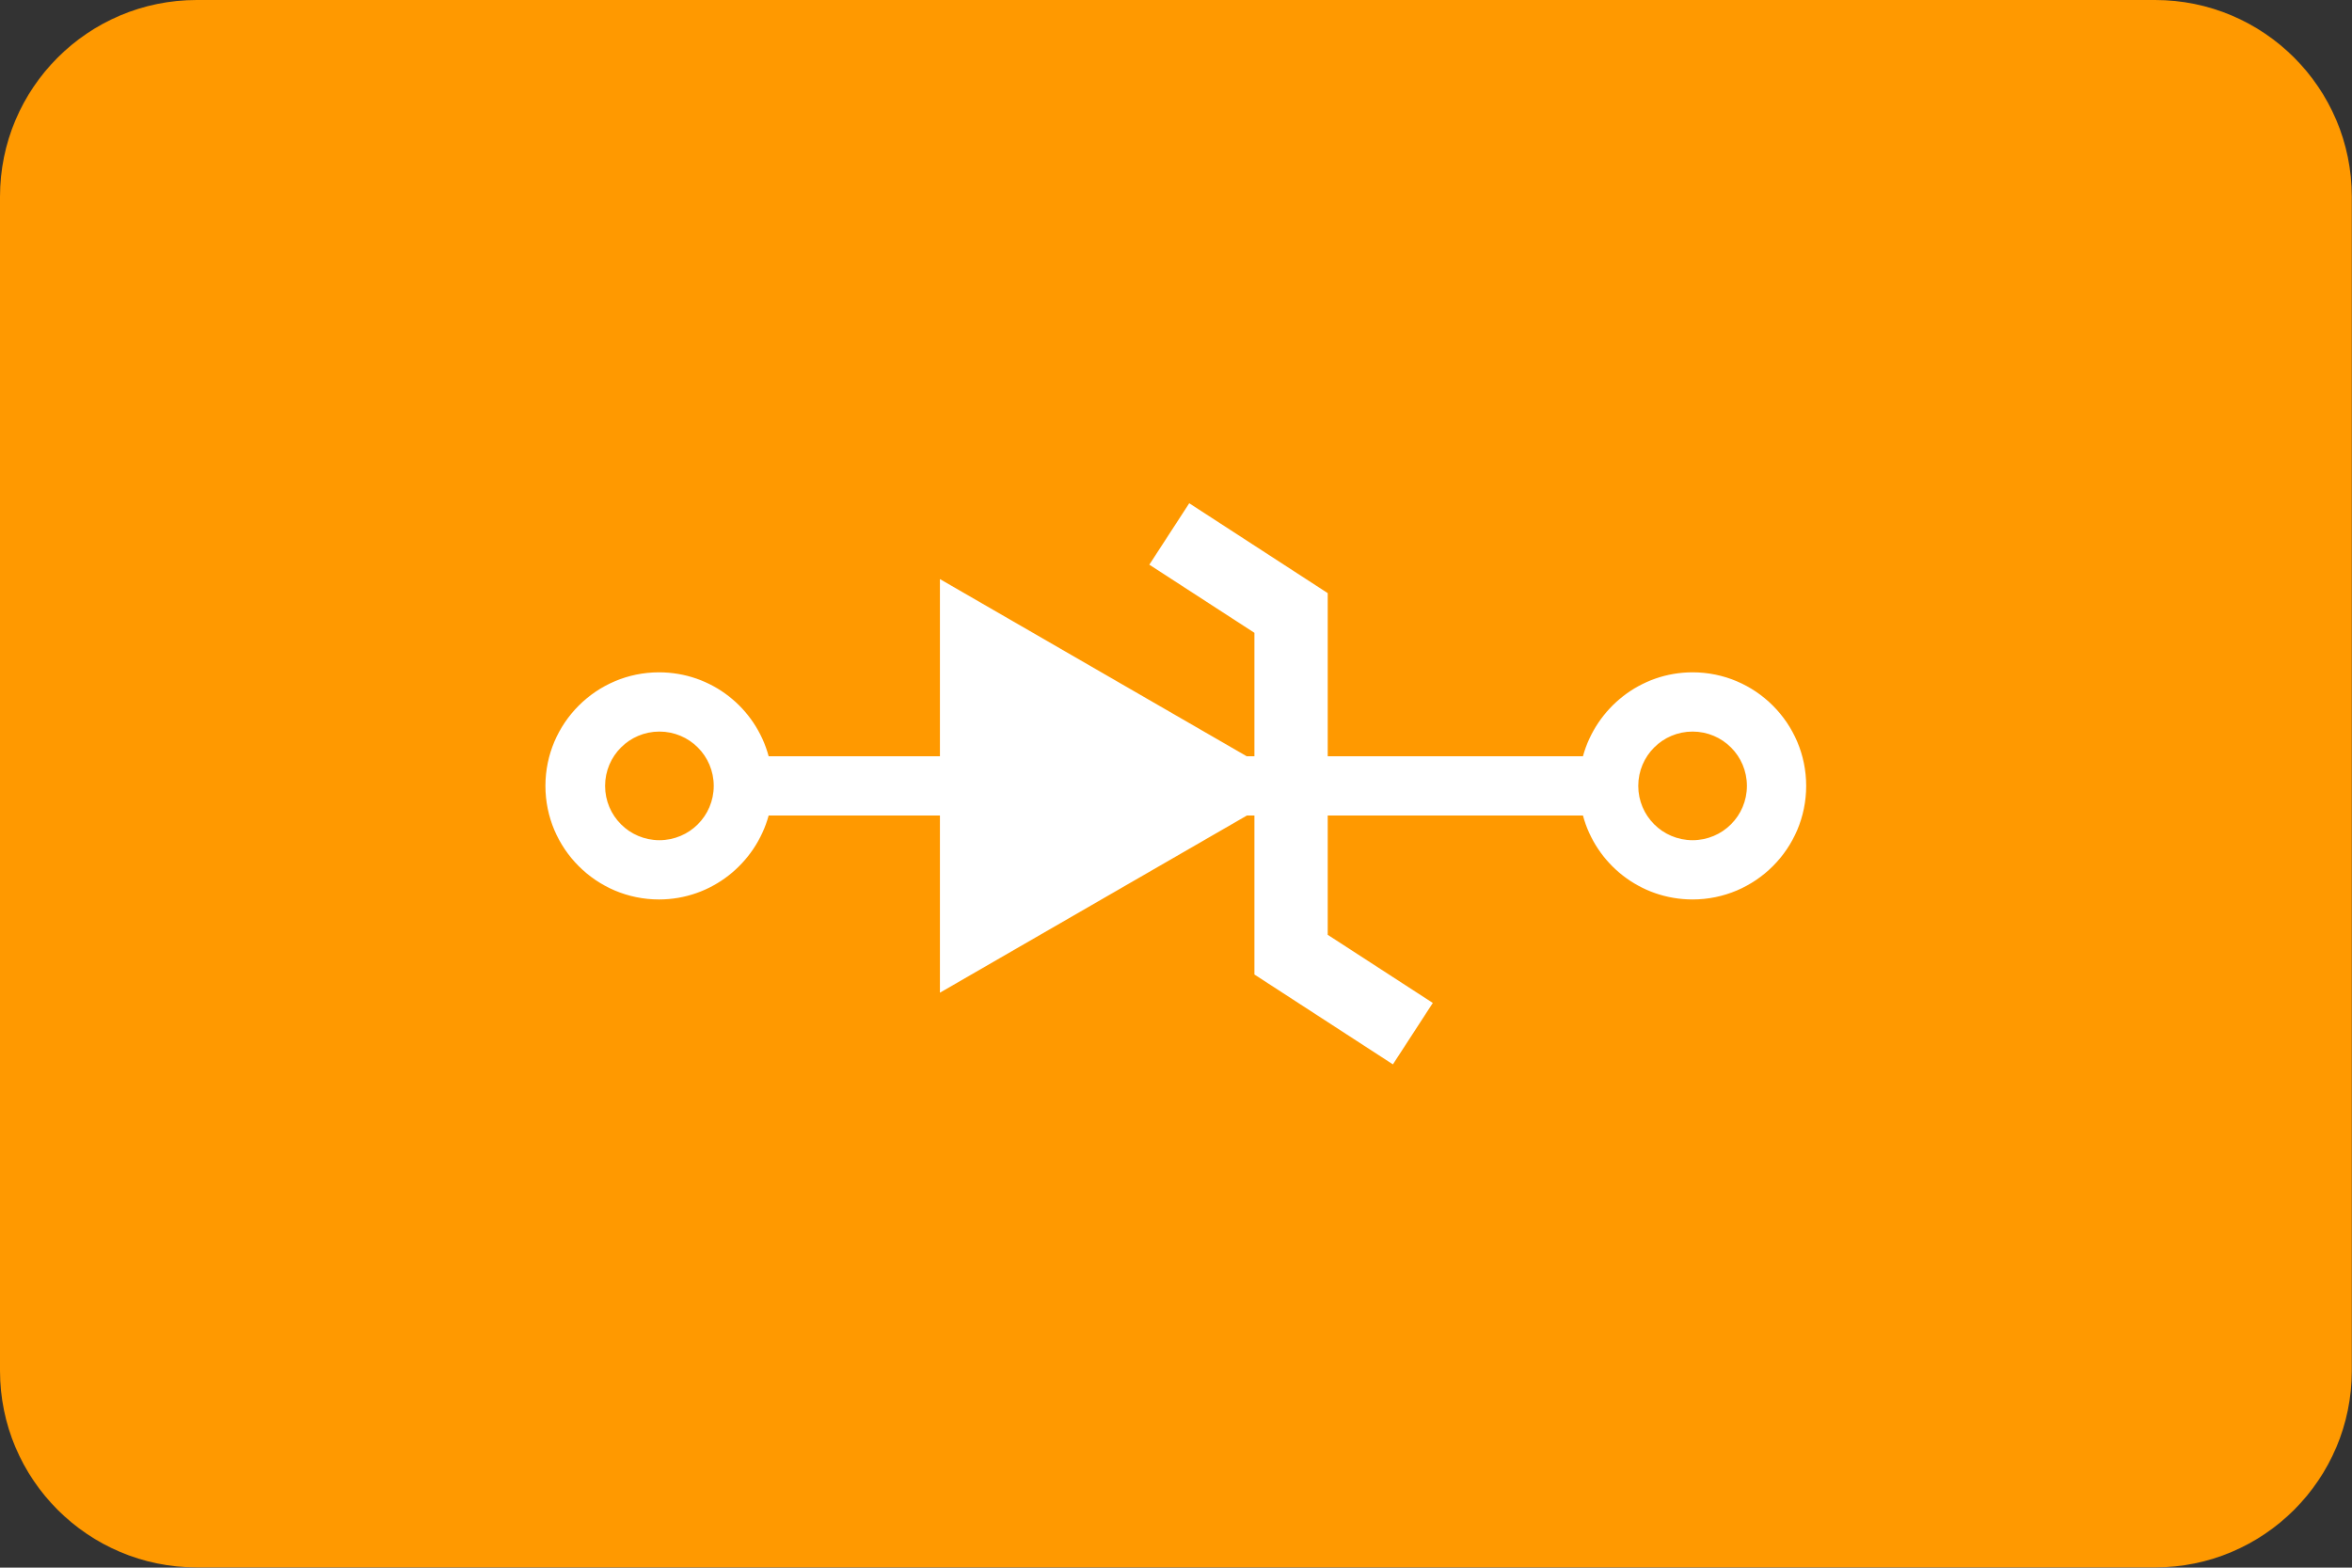 <?xml version="1.0" encoding="UTF-8"?> <svg xmlns="http://www.w3.org/2000/svg" id="b" width="119.06" height="79.37" viewBox="0 0 119.06 79.37"><rect x="0" y="0" width="119.06" height="79.37" fill="#333333" stroke="none"/><g id="c"><path d="M109.09,0H9.96C4.46,0,0,4.46,0,9.96v59.44c0,5.5,4.46,9.96,9.96,9.96h99.13c5.5,0,9.96-4.46,9.96-9.96V9.96c0-5.5-4.46-9.96-9.96-9.96Z" fill="#f90"></path><path d="M85.68,34.04c-2.65,0-4.88,1.81-5.55,4.25h-12.92v-8.26l-7.01-4.55-2.02,3.11,5.32,3.45v6.25h-.39l-15.53-8.97v8.97h-8.67c-.66-2.45-2.89-4.25-5.55-4.25-3.17,0-5.75,2.58-5.75,5.75s2.58,5.75,5.75,5.75c2.65,0,4.88-1.81,5.55-4.25h8.67v8.97l15.54-8.97h.38v8.05l7.01,4.55,2.02-3.11-5.32-3.45v-6.04h12.92c.66,2.45,2.89,4.25,5.55,4.25,3.17,0,5.75-2.58,5.75-5.75s-2.58-5.75-5.75-5.75ZM33.38,42.54c-1.52,0-2.75-1.23-2.75-2.75s1.23-2.75,2.75-2.75,2.75,1.23,2.75,2.75-1.23,2.75-2.75,2.75ZM85.68,42.54c-1.52,0-2.75-1.23-2.75-2.75s1.23-2.75,2.75-2.75,2.75,1.23,2.75,2.75-1.23,2.75-2.75,2.75Z" fill="#fff" fill-rule="evenodd"></path></g></svg> 
